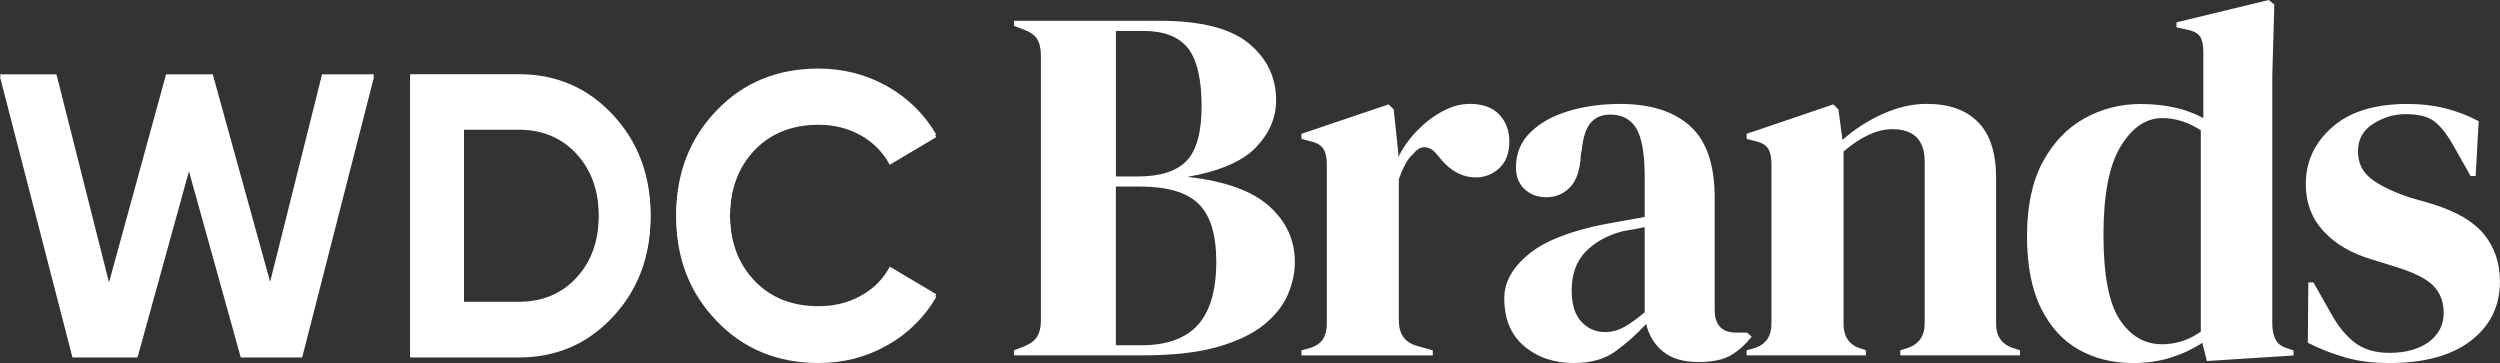 <?xml version="1.0" encoding="UTF-8"?>
<svg id="Layer_2" data-name="Layer 2" xmlns="http://www.w3.org/2000/svg" viewBox="0 0 404.33 58.71">
  <rect x="0" y="0" width="404.33" height="58.71" fill="#333333" stroke="none"/>
  <defs>
    <style>
      .cls-1 {
        fill: #fff;
      }
    </style>
  </defs>
  <g id="Layer_2-2" data-name="Layer 2">
    <g>
      <g>
        <path class="cls-1" d="M143.53,55.41c3.37-1.92,6-4.53,7.9-7.82l-7.52-4.47c-1.05,1.99-2.6,3.56-4.65,4.69-2.04,1.15-4.33,1.71-6.87,1.71-4.3,0-7.76-1.38-10.39-4.15s-3.94-6.33-3.94-10.7,1.31-7.99,3.94-10.76c2.64-2.77,6.1-4.15,10.39-4.15,2.52,0,4.81.58,6.83,1.71,2.03,1.14,3.58,2.74,4.68,4.76l7.52-4.47c-1.9-3.28-4.55-5.89-7.94-7.82-3.4-1.89-7.09-2.85-11.1-2.85-6.66,0-12.17,2.26-16.49,6.78-4.34,4.52-6.52,10.12-6.52,16.82s2.17,12.25,6.52,16.79c4.34,4.53,9.84,6.81,16.49,6.81,4.04,0,7.76-.96,11.13-2.88h.02ZM75.04,48.83v-28.26h8.85c3.83,0,6.96,1.31,9.36,3.92s3.61,6.02,3.61,10.2-1.2,7.59-3.61,10.2c-2.39,2.61-5.52,3.92-9.36,3.92h-8.85v.02ZM66.33,12.02v45.38h17.58c6.07,0,11.14-2.18,15.2-6.55,4.07-4.36,6.1-9.74,6.1-16.15s-2.03-11.77-6.1-16.15c-4.07-4.36-9.13-6.55-15.2-6.55h-17.58s0,.02,0,.02ZM22.24,57.4l8.32-30.12,8.38,30.12h9.93l11.62-45.38h-8.4l-8.4,33.56-9.28-33.56h-7.55l-9.23,33.66L9.13,12.02H0l11.72,45.38s10.52,0,10.52,0Z"/>
        <path class="cls-1" d="M143.53,55.83c3.37-1.92,6-4.53,7.9-7.82l-7.52-4.47c-1.05,1.99-2.6,3.56-4.65,4.69-2.04,1.15-4.33,1.71-6.87,1.71-4.3,0-7.76-1.38-10.39-4.15s-3.94-6.33-3.94-10.7,1.31-7.99,3.94-10.76c2.64-2.77,6.1-4.15,10.39-4.15,2.52,0,4.81.58,6.83,1.71,2.03,1.14,3.58,2.74,4.68,4.76l7.52-4.47c-1.9-3.28-4.55-5.9-7.94-7.82-3.4-1.89-7.09-2.85-11.1-2.85-6.66,0-12.17,2.26-16.49,6.78-4.34,4.52-6.52,10.12-6.52,16.82s2.17,12.25,6.52,16.79c4.34,4.53,9.84,6.81,16.49,6.81,4.04,0,7.76-.96,11.13-2.88h.02ZM75.04,49.24v-28.26h8.85c3.83,0,6.96,1.31,9.36,3.92s3.61,6.02,3.61,10.2-1.2,7.59-3.61,10.2c-2.39,2.61-5.52,3.92-9.36,3.92h-8.85v.02ZM66.33,12.43v45.38h17.58c6.07,0,11.14-2.18,15.2-6.55,4.07-4.36,6.1-9.74,6.1-16.15s-2.03-11.77-6.1-16.15c-4.07-4.36-9.13-6.55-15.2-6.55h-17.58s0,.02,0,.02ZM22.24,57.81l8.32-30.12,8.38,30.12h9.93l11.62-45.38h-8.4l-8.4,33.56-9.28-33.56h-7.55l-9.23,33.66L9.13,12.43H0l11.72,45.38s10.52,0,10.52,0Z"/>
      </g>
      <g>
        <path class="cls-1" d="M164,57.48v-.82l1.48-.57c1.09-.44,1.85-.98,2.25-1.64.41-.66.62-1.53.62-2.62V9.02c0-1.15-.21-2.05-.62-2.71-.41-.66-1.16-1.17-2.25-1.56l-1.48-.57v-.82h23.53c6.67,0,11.48,1.22,14.43,3.65,2.95,2.43,4.43,5.51,4.43,9.22,0,2.79-1.08,5.32-3.24,7.58-2.16,2.27-5.86,3.87-11.11,4.8,6.01.66,10.41,2.23,13.2,4.71,2.79,2.49,4.18,5.51,4.18,9.06,0,1.75-.38,3.51-1.15,5.29-.77,1.78-2.06,3.4-3.89,4.88-1.83,1.48-4.33,2.67-7.5,3.57-3.17.9-7.19,1.35-12.05,1.35h-20.83ZM180.48,28.54h3.53c3.66,0,6.3-.85,7.91-2.54,1.61-1.69,2.42-4.65,2.42-8.86s-.74-7.49-2.21-9.35c-1.48-1.86-3.88-2.79-7.22-2.79h-4.43v23.53ZM180.48,55.84h4.1c4.1,0,7.15-1.09,9.14-3.28,1.99-2.19,2.99-5.6,2.99-10.25,0-4.37-.96-7.49-2.87-9.35-1.91-1.86-5.06-2.79-9.43-2.79h-3.94v25.67Z"/>
        <path class="cls-1" d="M210.49,57.48v-.82l1.23-.33c1.09-.33,1.84-.82,2.25-1.48s.62-1.5.62-2.54v-25.67c0-1.2-.21-2.09-.62-2.66-.41-.57-1.16-.97-2.25-1.19l-1.23-.33v-.82l14.1-4.76.82.82.74,7.05v.66c.76-1.53,1.76-2.94,2.99-4.22,1.23-1.28,2.6-2.34,4.1-3.16,1.5-.82,2.99-1.23,4.47-1.23,2.08,0,3.66.57,4.76,1.72,1.09,1.15,1.64,2.6,1.64,4.35,0,1.86-.53,3.29-1.6,4.3-1.07,1.01-2.34,1.52-3.81,1.52-2.3,0-4.32-1.15-6.07-3.44l-.16-.16c-.55-.77-1.18-1.19-1.89-1.27-.71-.08-1.37.26-1.97,1.02-.55.49-1,1.08-1.35,1.76-.36.68-.7,1.46-1.02,2.34v22.88c0,2.19.96,3.55,2.87,4.1l2.62.74v.82h-21.24Z"/>
        <path class="cls-1" d="M254.52,58.71c-3.17,0-5.84-.9-7.99-2.71-2.16-1.8-3.24-4.4-3.24-7.79,0-2.57,1.31-4.93,3.94-7.09,2.62-2.16,6.75-3.78,12.38-4.88.87-.16,1.86-.34,2.95-.53,1.09-.19,2.24-.4,3.44-.62v-6.48c0-3.72-.45-6.33-1.35-7.83-.9-1.5-2.31-2.25-4.22-2.25-1.31,0-2.35.42-3.12,1.27-.77.85-1.26,2.31-1.48,4.39l-.16.9c-.11,2.35-.68,4.07-1.72,5.17-1.04,1.09-2.32,1.64-3.85,1.64-1.42,0-2.6-.44-3.53-1.31-.93-.87-1.39-2.05-1.39-3.53,0-2.24.78-4.13,2.34-5.66,1.56-1.53,3.62-2.68,6.19-3.44,2.57-.77,5.36-1.15,8.36-1.15,4.86,0,8.62,1.19,11.27,3.57,2.65,2.38,3.98,6.25,3.98,11.6v18.12c0,2.46,1.15,3.69,3.44,3.69h1.8l.74.66c-1.04,1.31-2.17,2.32-3.4,3.03-1.23.71-2.97,1.07-5.21,1.07-2.41,0-4.31-.56-5.7-1.68-1.39-1.12-2.31-2.61-2.75-4.47-1.64,1.75-3.32,3.24-5.04,4.47-1.72,1.23-3.95,1.84-6.68,1.84ZM259.52,53.71c1.09,0,2.12-.26,3.08-.78.96-.52,2.09-1.33,3.4-2.42v-13.78c-.55.11-1.09.22-1.64.33-.55.11-1.18.22-1.89.33-2.52.66-4.52,1.76-6.03,3.32-1.5,1.56-2.25,3.65-2.25,6.27,0,2.24.52,3.92,1.56,5.04,1.04,1.12,2.3,1.68,3.77,1.68Z"/>
        <path class="cls-1" d="M282.48,57.48v-.82l1.15-.33c1.91-.54,2.87-1.89,2.87-4.02v-25.67c0-1.2-.19-2.09-.57-2.66-.38-.57-1.12-.97-2.21-1.19l-1.23-.33v-.82l14.02-4.76.82.82.66,4.92c1.91-1.69,4.07-3.09,6.48-4.18,2.4-1.09,4.78-1.64,7.13-1.64,3.61,0,6.38.98,8.32,2.95,1.94,1.97,2.91,4.98,2.91,9.02v23.61c0,2.13,1.04,3.47,3.12,4.02l.74.25v.82h-19.35v-.82l1.07-.33c1.91-.6,2.87-1.94,2.87-4.02v-26.16c0-3.5-1.75-5.25-5.25-5.25-2.41,0-5.03,1.2-7.87,3.61v27.88c0,2.13.96,3.47,2.87,4.02l.74.25v.82h-19.27Z"/>
        <path class="cls-1" d="M344.88,58.71c-3.23,0-6.12-.72-8.69-2.17-2.57-1.45-4.61-3.69-6.11-6.72-1.5-3.03-2.25-6.93-2.25-11.68s.85-8.79,2.54-11.93c1.69-3.14,3.94-5.49,6.72-7.05,2.79-1.56,5.82-2.34,9.1-2.34,1.91,0,3.74.19,5.49.57,1.75.38,3.31.96,4.67,1.72v-10.66c0-1.15-.18-1.99-.53-2.54-.36-.55-1.11-.93-2.25-1.15l-1.56-.33v-.82l14.92-3.61.9.74-.33,11.48v40.1c0,1.09.19,1.98.57,2.67.38.68,1.09,1.16,2.13,1.43l.74.25v.82l-14.02.9-.74-2.95c-1.48.98-3.16,1.78-5.04,2.38s-3.98.9-6.27.9ZM349.63,55.68c2.3,0,4.4-.68,6.31-2.05V21.07c-2.02-1.31-4.1-1.97-6.23-1.97-2.62,0-4.87,1.52-6.72,4.55-1.86,3.03-2.79,7.8-2.79,14.31s.87,11.08,2.62,13.73c1.75,2.65,4.02,3.98,6.81,3.98Z"/>
        <path class="cls-1" d="M386.37,58.71c-2.68,0-5.08-.31-7.22-.94s-4.1-1.41-5.9-2.34l.08-9.76h.82l2.79,4.92c1.2,2.19,2.53,3.81,3.98,4.88,1.45,1.07,3.29,1.6,5.53,1.6,2.62,0,4.74-.59,6.35-1.76,1.61-1.17,2.42-2.75,2.42-4.71,0-1.8-.57-3.28-1.72-4.43-1.15-1.15-3.28-2.19-6.4-3.12l-3.44-1.07c-3.33-.98-5.96-2.51-7.87-4.59-1.91-2.08-2.87-4.62-2.87-7.63,0-3.61,1.42-6.67,4.26-9.18,2.84-2.51,6.92-3.77,12.22-3.77,2.13,0,4.14.23,6.03.7,1.89.47,3.7,1.16,5.45,2.09l-.49,8.86h-.82l-2.87-5.08c-1.04-1.8-2.06-3.07-3.08-3.81-1.01-.74-2.53-1.11-4.55-1.11-1.86,0-3.61.52-5.25,1.56-1.64,1.04-2.46,2.52-2.46,4.43s.7,3.33,2.09,4.43c1.39,1.09,3.46,2.11,6.19,3.03l3.69,1.07c3.94,1.2,6.75,2.86,8.45,4.96,1.69,2.1,2.54,4.63,2.54,7.58,0,3.99-1.57,7.19-4.71,9.59-3.14,2.41-7.56,3.61-13.24,3.61Z"/>
      </g>
    </g>
  </g>
</svg>